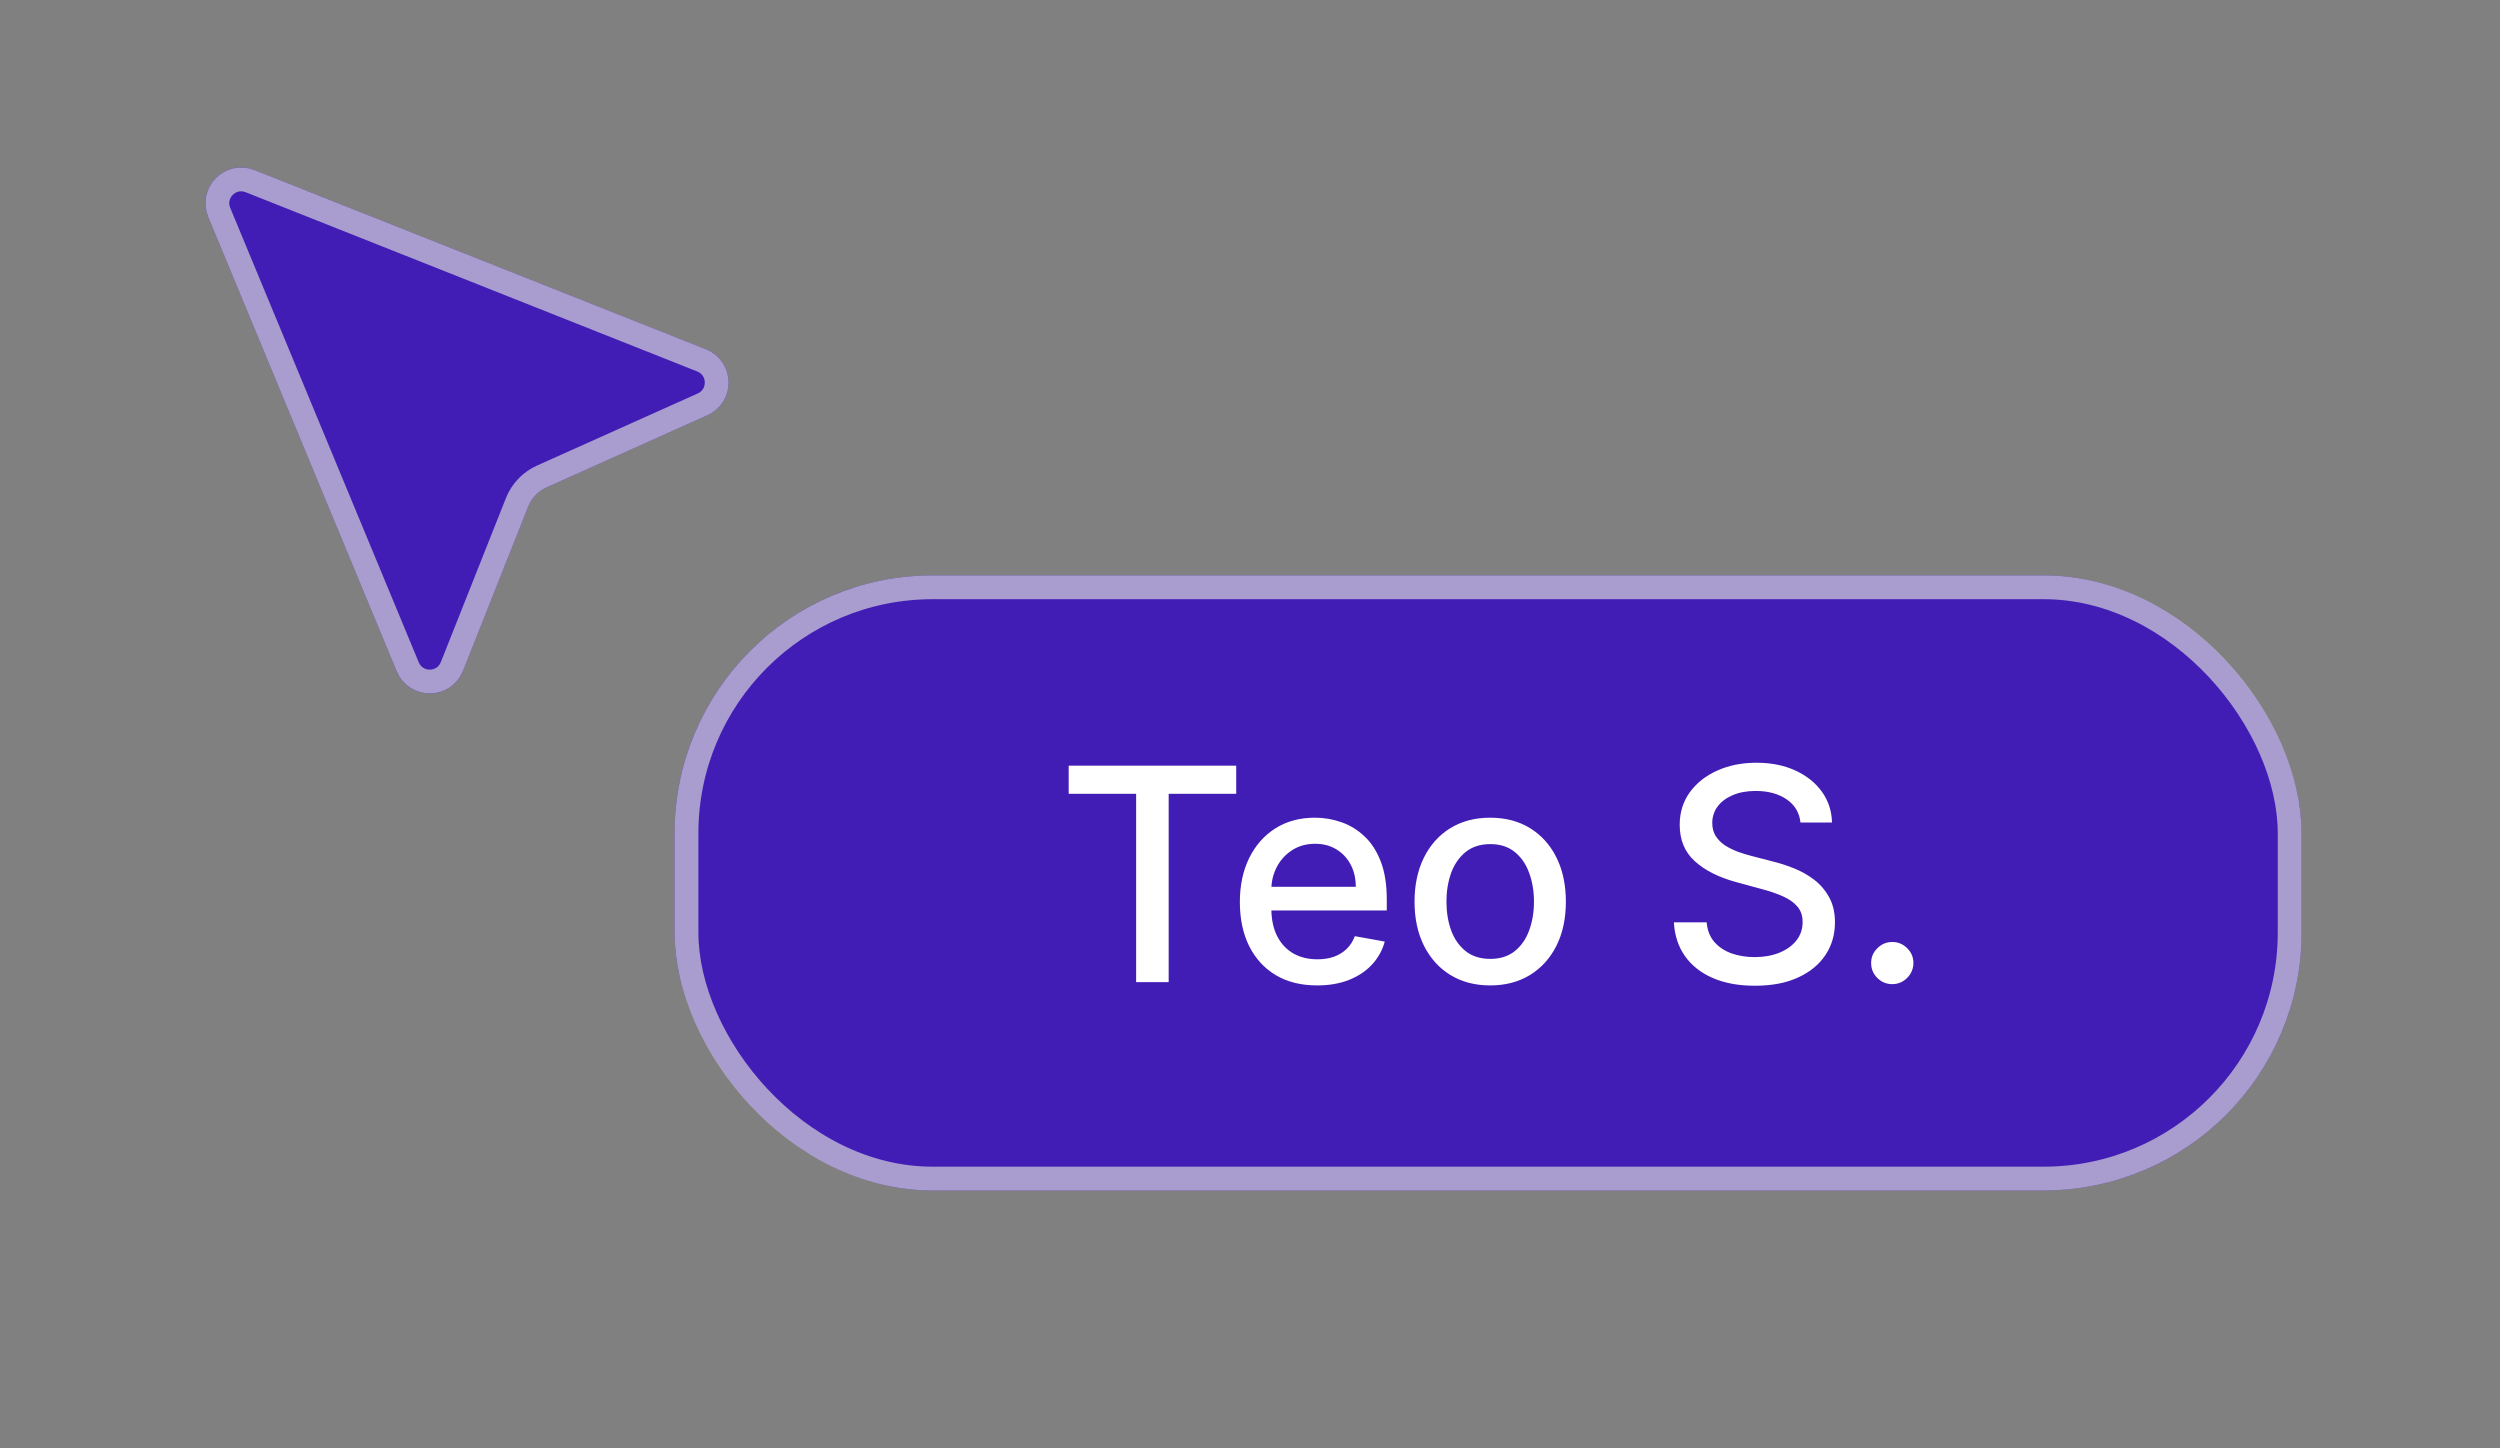 <svg width="126" height="73" viewBox="0 0 126 73" fill="none" xmlns="http://www.w3.org/2000/svg">
<rect x="0" y="0" width="126" height="73" fill="#808080" stroke="none"/>
<rect x="33.998" y="29" width="82" height="31" rx="13" fill="#421DB5"/>
<rect x="34.599" y="29.6" width="80.8" height="29.8" rx="12.4" stroke="#DBDBDB" stroke-opacity="0.67" stroke-width="1.2"/>
<path d="M53.862 40.008V38.591H62.305V40.008H58.901V49.5H57.261V40.008H53.862ZM66.383 49.665C65.576 49.665 64.882 49.493 64.3 49.148C63.721 48.8 63.274 48.312 62.958 47.684C62.645 47.051 62.489 46.311 62.489 45.462C62.489 44.624 62.645 43.886 62.958 43.246C63.274 42.607 63.714 42.108 64.278 41.75C64.847 41.391 65.511 41.212 66.271 41.212C66.732 41.212 67.18 41.288 67.613 41.441C68.046 41.593 68.435 41.833 68.78 42.16C69.124 42.486 69.396 42.911 69.595 43.433C69.793 43.951 69.893 44.582 69.893 45.324V45.889H63.389V44.695H68.332C68.332 44.276 68.247 43.905 68.076 43.582C67.906 43.255 67.666 42.998 67.357 42.81C67.052 42.621 66.693 42.527 66.281 42.527C65.834 42.527 65.443 42.637 65.109 42.858C64.779 43.074 64.524 43.358 64.343 43.71C64.165 44.058 64.076 44.436 64.076 44.844V45.777C64.076 46.324 64.172 46.789 64.364 47.172C64.559 47.556 64.831 47.849 65.179 48.051C65.527 48.25 65.933 48.349 66.399 48.349C66.7 48.349 66.976 48.307 67.224 48.222C67.473 48.133 67.688 48.001 67.869 47.827C68.05 47.653 68.188 47.439 68.284 47.183L69.792 47.455C69.671 47.898 69.454 48.287 69.142 48.621C68.833 48.951 68.444 49.209 67.975 49.394C67.51 49.575 66.979 49.665 66.383 49.665ZM75.106 49.665C74.339 49.665 73.67 49.489 73.098 49.138C72.526 48.786 72.083 48.294 71.767 47.662C71.451 47.03 71.293 46.291 71.293 45.446C71.293 44.598 71.451 43.855 71.767 43.22C72.083 42.584 72.526 42.091 73.098 41.739C73.67 41.387 74.339 41.212 75.106 41.212C75.873 41.212 76.543 41.387 77.115 41.739C77.686 42.091 78.13 42.584 78.446 43.22C78.762 43.855 78.92 44.598 78.92 45.446C78.92 46.291 78.762 47.03 78.446 47.662C78.13 48.294 77.686 48.786 77.115 49.138C76.543 49.489 75.873 49.665 75.106 49.665ZM75.112 48.328C75.609 48.328 76.021 48.197 76.347 47.934C76.674 47.671 76.916 47.321 77.072 46.885C77.232 46.448 77.312 45.967 77.312 45.441C77.312 44.919 77.232 44.44 77.072 44.003C76.916 43.562 76.674 43.209 76.347 42.943C76.021 42.676 75.609 42.543 75.112 42.543C74.611 42.543 74.195 42.676 73.865 42.943C73.539 43.209 73.295 43.562 73.135 44.003C72.979 44.44 72.901 44.919 72.901 45.441C72.901 45.967 72.979 46.448 73.135 46.885C73.295 47.321 73.539 47.671 73.865 47.934C74.195 48.197 74.611 48.328 75.112 48.328ZM90.746 41.457C90.689 40.952 90.454 40.562 90.043 40.285C89.63 40.004 89.112 39.864 88.487 39.864C88.04 39.864 87.653 39.935 87.326 40.077C86.999 40.216 86.745 40.407 86.564 40.652C86.387 40.894 86.298 41.169 86.298 41.478C86.298 41.737 86.358 41.961 86.479 42.149C86.603 42.337 86.765 42.495 86.964 42.623C87.166 42.748 87.383 42.852 87.614 42.938C87.844 43.019 88.066 43.087 88.279 43.14L89.345 43.417C89.693 43.502 90.05 43.617 90.415 43.763C90.781 43.909 91.12 44.1 91.433 44.338C91.745 44.576 91.997 44.871 92.189 45.223C92.385 45.574 92.482 45.995 92.482 46.485C92.482 47.103 92.322 47.652 92.003 48.131C91.687 48.61 91.227 48.989 90.623 49.266C90.023 49.543 89.297 49.681 88.445 49.681C87.628 49.681 86.921 49.551 86.324 49.292C85.728 49.033 85.261 48.666 84.924 48.19C84.586 47.71 84.4 47.142 84.364 46.485H86.016C86.047 46.879 86.175 47.208 86.399 47.471C86.626 47.73 86.916 47.923 87.267 48.051C87.622 48.175 88.011 48.238 88.434 48.238C88.899 48.238 89.313 48.165 89.675 48.019C90.041 47.87 90.328 47.664 90.538 47.401C90.747 47.135 90.852 46.824 90.852 46.469C90.852 46.146 90.76 45.881 90.575 45.675C90.394 45.469 90.147 45.299 89.835 45.164C89.526 45.029 89.176 44.91 88.785 44.807L87.496 44.456C86.623 44.218 85.93 43.868 85.419 43.406C84.911 42.945 84.657 42.334 84.657 41.574C84.657 40.945 84.828 40.397 85.168 39.928C85.51 39.459 85.971 39.095 86.553 38.836C87.136 38.573 87.793 38.442 88.524 38.442C89.263 38.442 89.915 38.571 90.479 38.831C91.047 39.09 91.495 39.447 91.822 39.901C92.148 40.352 92.319 40.871 92.333 41.457H90.746ZM95.371 49.601C95.079 49.601 94.829 49.498 94.62 49.292C94.41 49.083 94.305 48.831 94.305 48.536C94.305 48.245 94.41 47.996 94.62 47.79C94.829 47.581 95.079 47.476 95.371 47.476C95.662 47.476 95.912 47.581 96.122 47.79C96.331 47.996 96.436 48.245 96.436 48.536C96.436 48.731 96.386 48.91 96.287 49.074C96.191 49.234 96.063 49.361 95.903 49.457C95.743 49.553 95.566 49.601 95.371 49.601Z" fill="white"/>
<path d="M19.997 33.84L10.494 10.934C9.884 9.465 11.342 7.984 12.821 8.572L35.586 17.609C37.065 18.196 37.11 20.273 35.658 20.924L27.554 24.56C27.126 24.752 26.791 25.103 26.618 25.538L23.332 33.814C22.736 35.316 20.616 35.332 19.997 33.84Z" fill="#421DB5"/>
<path d="M12.6 9.129C11.614 8.738 10.642 9.725 11.049 10.705L20.551 33.61C20.964 34.605 22.377 34.594 22.775 33.593L26.06 25.317C26.291 24.736 26.738 24.269 27.308 24.013L35.413 20.377C36.381 19.943 36.35 18.558 35.365 18.166L12.6 9.129Z" stroke="#DBDBDB" stroke-opacity="0.67" stroke-width="1.2"/>
</svg>
